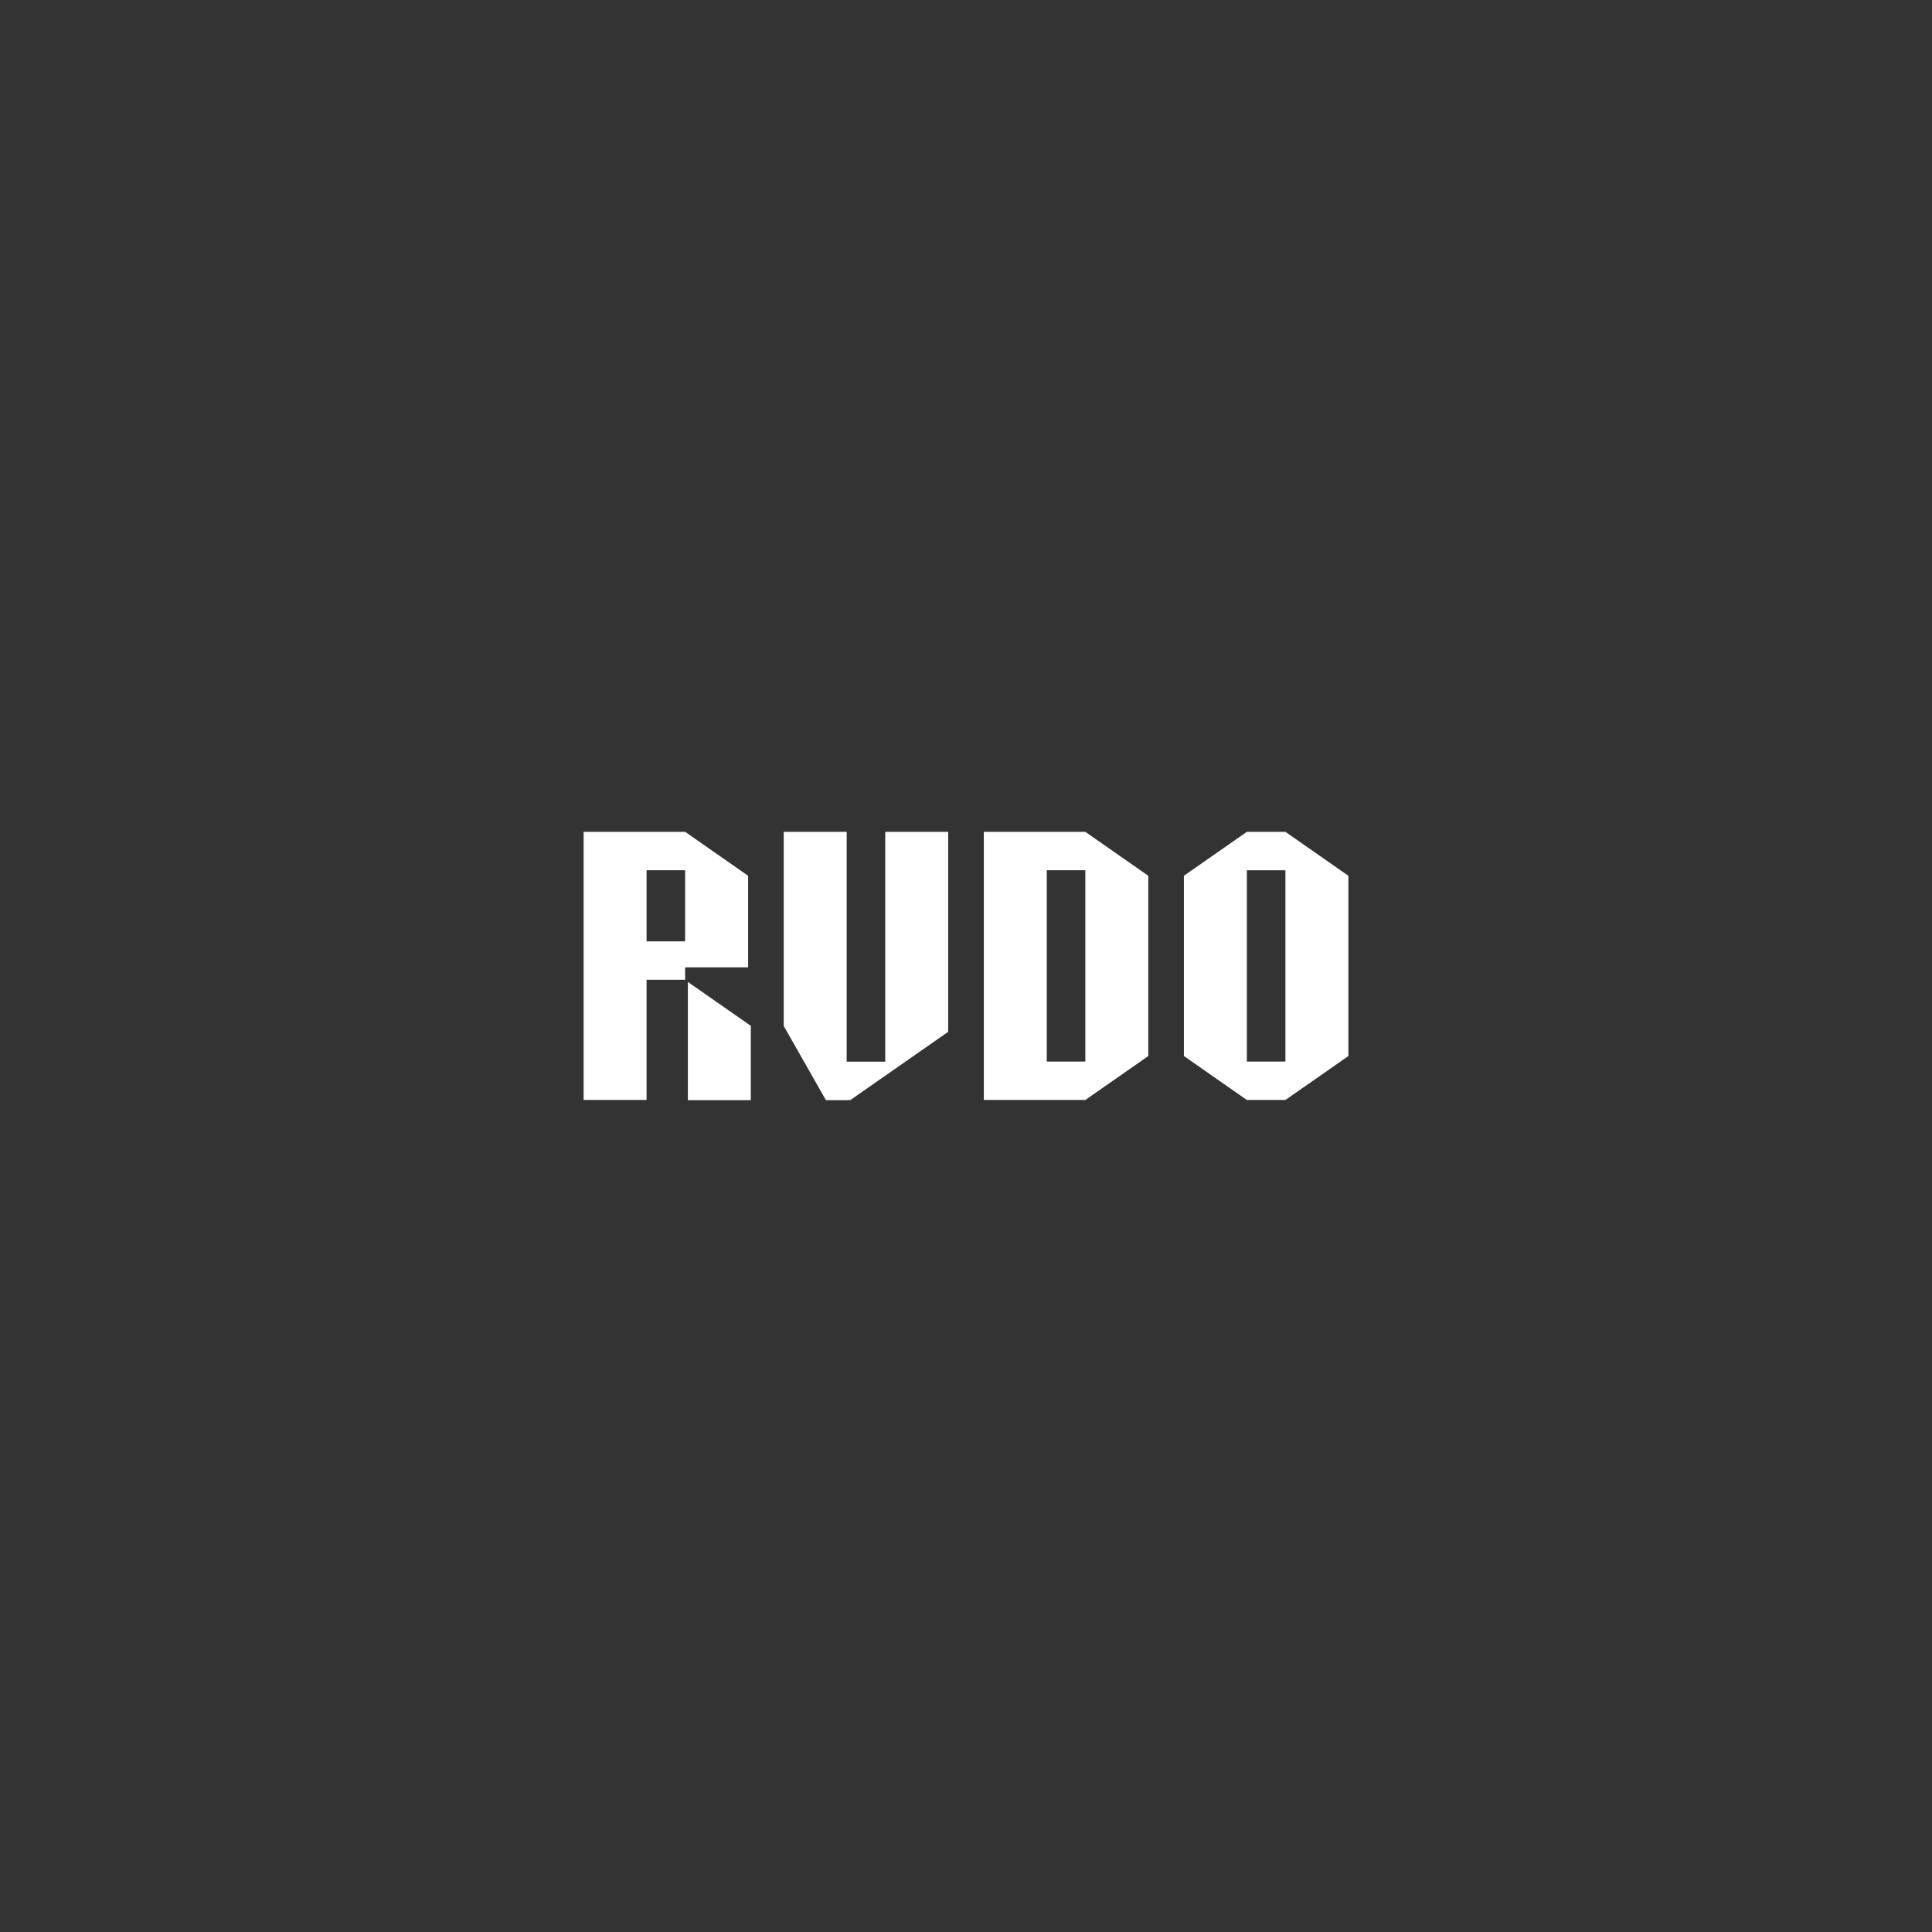 <svg width="288" height="288" viewBox="0 0 288 288" fill="none" xmlns="http://www.w3.org/2000/svg">
<rect x="0" y="0" width="288" height="288" fill="#333333" stroke="none"/>
<path d="M102.539 164H111.925V152.924L102.539 146.376V164Z" fill="white"/>
<path d="M111.518 130.549L102.132 124H87V163.97H96.385V146.051H102.132V144.2H111.518V130.549ZM102.132 140.327H96.385V129.724H102.132V140.327Z" fill="white"/>
<path d="M171.173 130.549L161.787 124H146.655V163.97H161.787L171.173 157.422V130.549ZM161.787 158.246H156.04V129.724H161.787V158.246Z" fill="white"/>
<path d="M201 130.549L191.615 124H185.868L176.482 130.549V157.422L185.868 163.97H191.615L201 157.422V130.549ZM191.615 158.246H185.868V129.727H191.615V158.249H191.617L191.615 158.246Z" fill="white"/>
<path d="M141.345 124H131.96V158.259H126.213V124H116.827V152.938L123.122 164H126.338L126.351 163.986H126.758L141.345 153.808V124Z" fill="white"/>
</svg>
